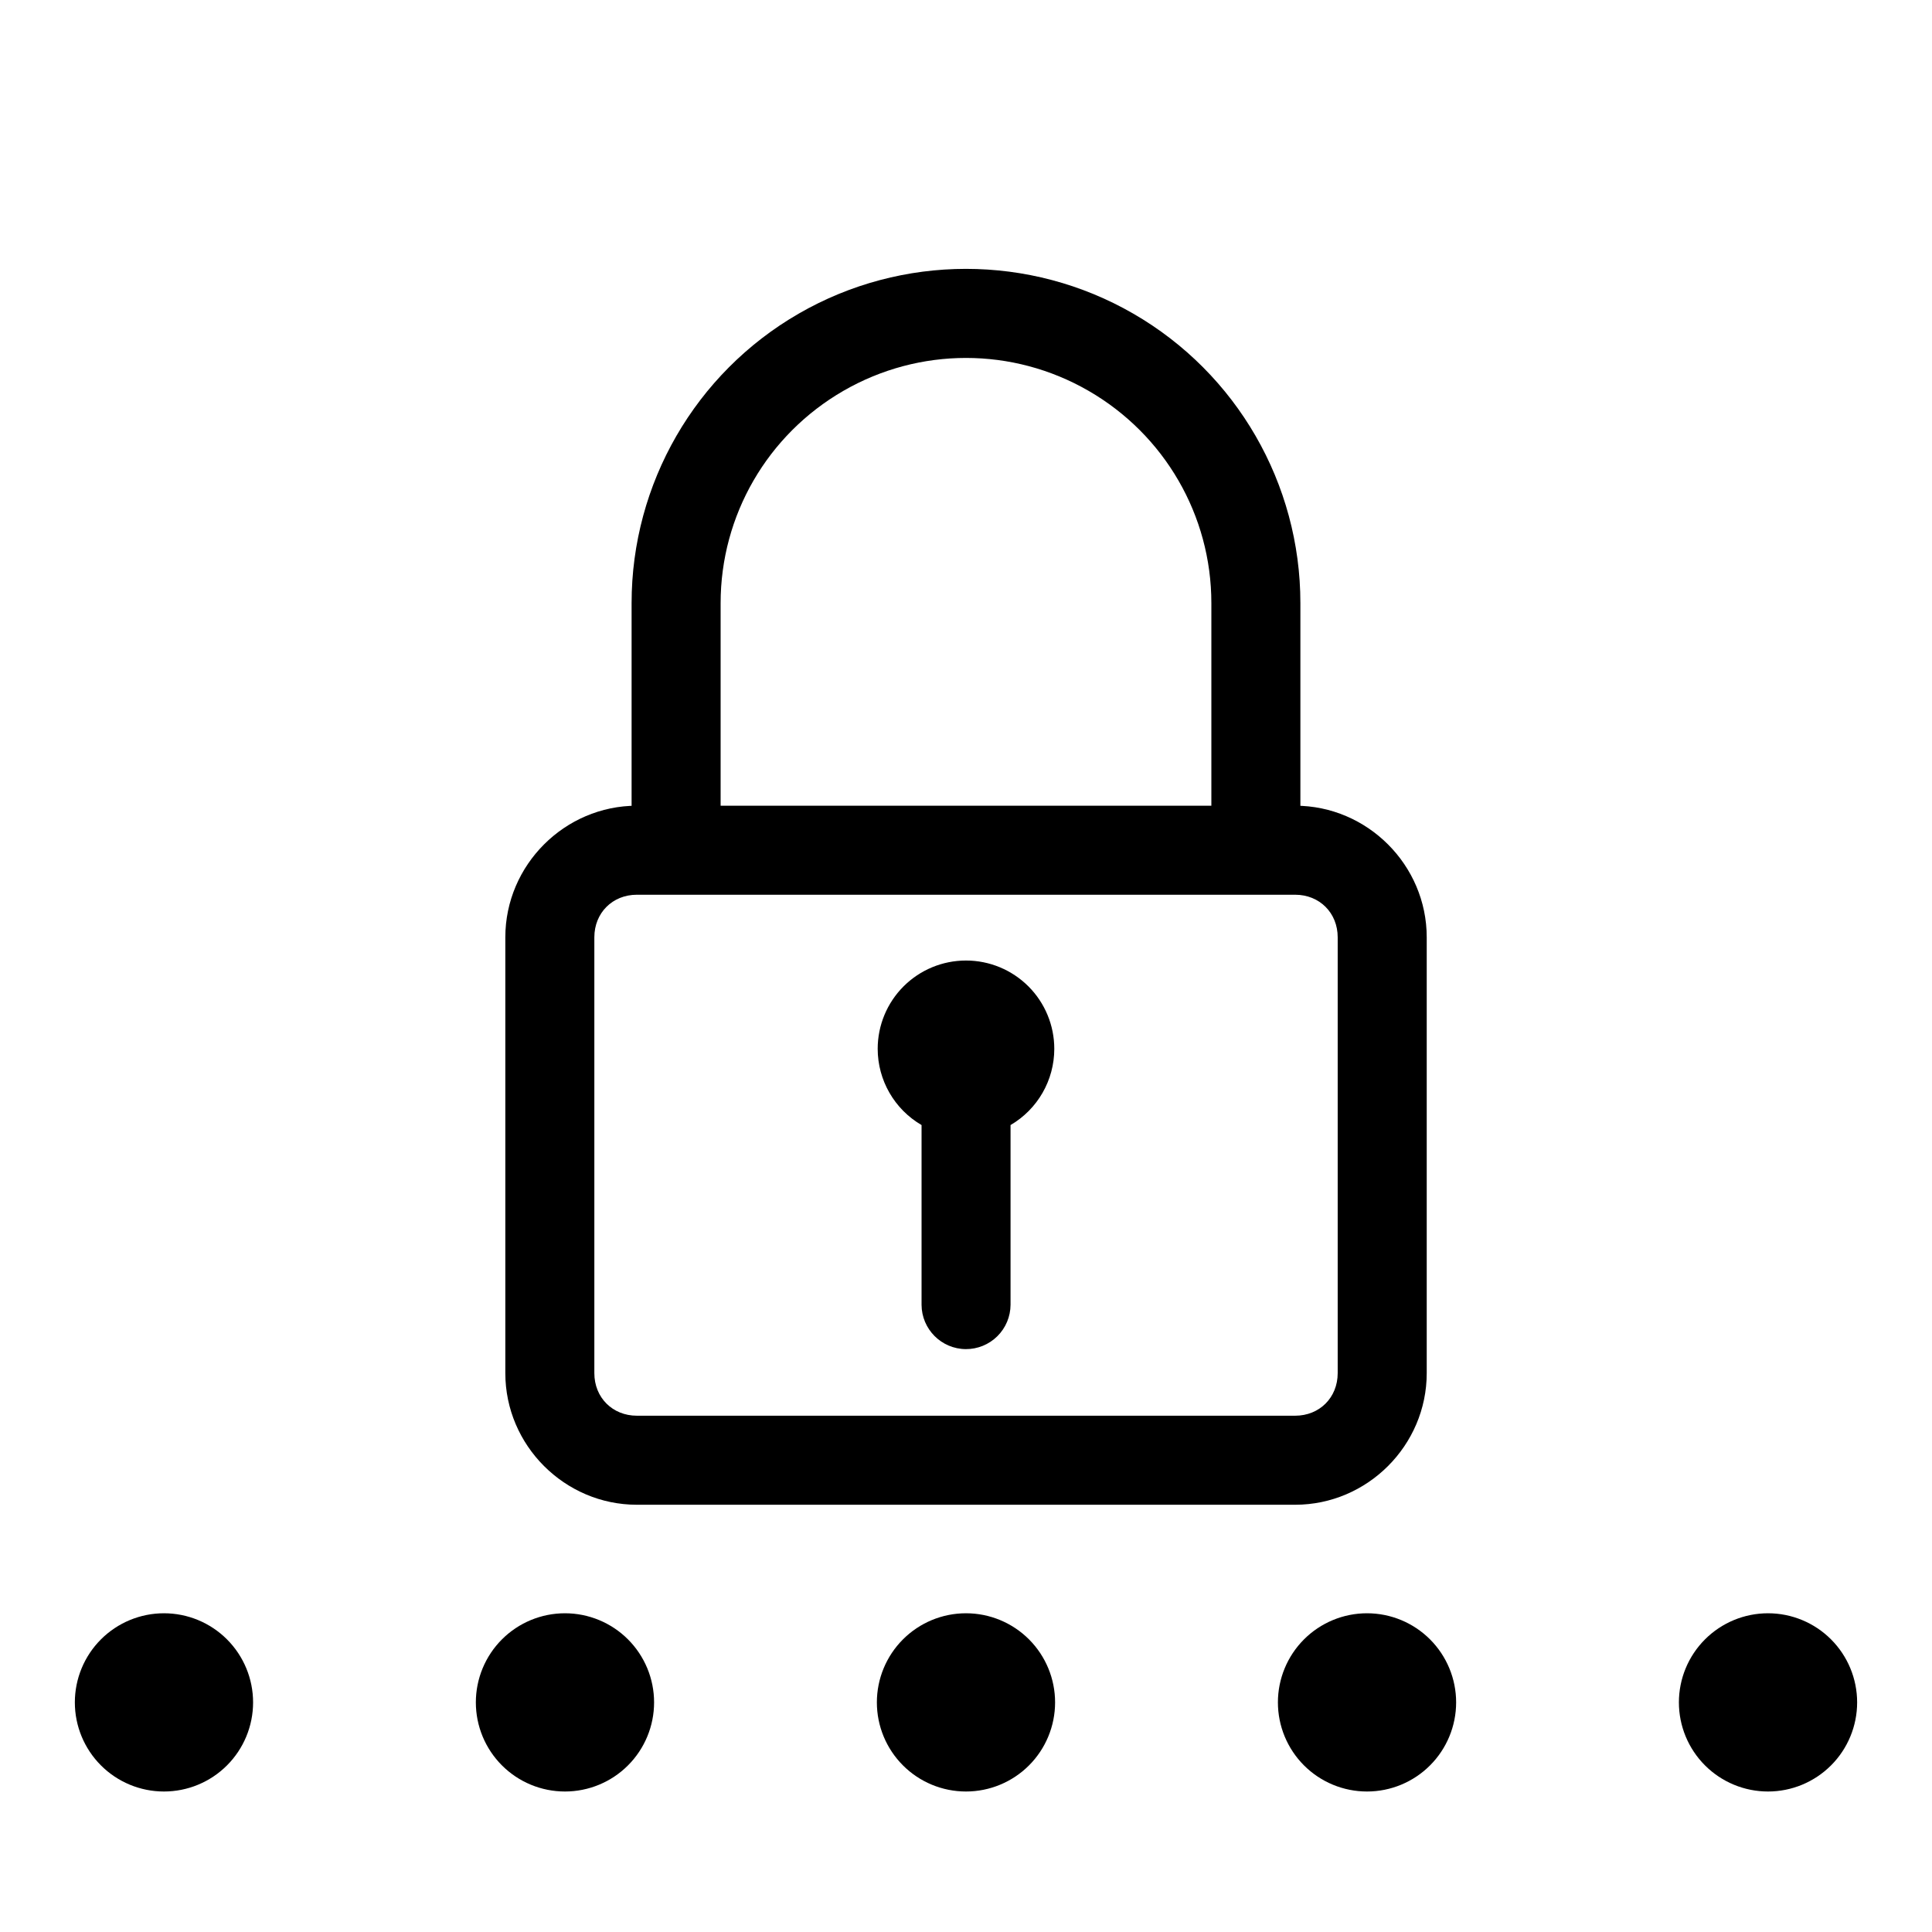 <?xml version="1.0" encoding="UTF-8"?>
<!-- Uploaded to: SVG Repo, www.svgrepo.com, Generator: SVG Repo Mixer Tools -->
<svg fill="#000000" width="800px" height="800px" version="1.1" viewBox="144 144 512 512" xmlns="http://www.w3.org/2000/svg">
 <g>
  <path d="m312.78 357.52c-19.133 0-34.863 15.734-34.863 34.867v115.52c0 19.133 15.73 34.867 34.863 34.867h174.45c19.133 0 34.867-15.734 34.867-34.867v-115.52c0-19.133-15.734-34.867-34.867-34.867zm0 23.594h174.45c6.457 0 11.273 4.812 11.273 11.273v115.52c0 6.457-4.816 11.273-11.273 11.273h-174.45c-6.457 0-11.273-4.816-11.273-11.273v-115.52c0-6.461 4.816-11.273 11.273-11.273z"/>
  <path d="m355.66 227.12c-27.406 15.82-44.281 45.059-44.281 76.703v60.203c-0.023 6.512 5.227 11.816 11.738 11.855 3.148 0.012 6.172-1.234 8.398-3.457 2.227-2.227 3.469-5.25 3.457-8.398v-60.203c0-23.246 12.41-44.625 32.543-56.25 20.133-11.621 44.836-11.621 64.965 0 20.133 11.625 32.543 33.004 32.543 56.25v60.203c-0.023 6.512 5.227 11.816 11.738 11.855 3.148 0.012 6.172-1.234 8.398-3.457 2.223-2.227 3.469-5.25 3.457-8.398v-60.203c0-31.645-16.875-60.883-44.281-76.703-27.406-15.824-61.27-15.824-88.676 0z"/>
  <path d="m211.07 595.15c0 6.266-2.488 12.27-6.918 16.699-4.43 4.43-10.434 6.918-16.699 6.918-6.262 0-12.27-2.488-16.699-6.918-4.43-4.43-6.918-10.434-6.918-16.699 0-6.262 2.488-12.27 6.918-16.699 4.43-4.43 10.438-6.918 16.699-6.918 6.266 0 12.27 2.488 16.699 6.918 4.43 4.43 6.918 10.438 6.918 16.699z"/>
  <path d="m317.34 595.15c0 6.266-2.488 12.27-6.918 16.699-4.43 4.43-10.438 6.918-16.699 6.918-6.266 0-12.27-2.488-16.699-6.918-4.43-4.43-6.918-10.434-6.918-16.699 0-6.262 2.488-12.27 6.918-16.699 4.43-4.43 10.434-6.918 16.699-6.918 6.262 0 12.27 2.488 16.699 6.918 4.43 4.43 6.918 10.438 6.918 16.699z"/>
  <path d="m423.61 595.15c0 6.266-2.488 12.27-6.914 16.699-4.43 4.43-10.438 6.918-16.699 6.918-6.266 0-12.273-2.488-16.699-6.918-4.43-4.43-6.918-10.434-6.918-16.699 0-6.262 2.488-12.27 6.918-16.699 4.426-4.43 10.434-6.918 16.699-6.918 6.262 0 12.27 2.488 16.699 6.918 4.426 4.43 6.914 10.438 6.914 16.699z"/>
  <path d="m529.89 595.15c0 6.266-2.488 12.27-6.918 16.699-4.426 4.43-10.434 6.918-16.699 6.918-6.262 0-12.27-2.488-16.699-6.918-4.426-4.43-6.914-10.434-6.914-16.699 0-6.262 2.488-12.27 6.914-16.699 4.43-4.43 10.438-6.918 16.699-6.918 6.266 0 12.273 2.488 16.699 6.918 4.43 4.43 6.918 10.438 6.918 16.699z"/>
  <path d="m636.16 595.15c0 6.266-2.488 12.27-6.918 16.699-4.43 4.43-10.438 6.918-16.699 6.918s-12.27-2.488-16.699-6.918c-4.43-4.43-6.918-10.434-6.918-16.699 0-6.262 2.488-12.27 6.918-16.699 4.43-4.43 10.438-6.918 16.699-6.918s12.27 2.488 16.699 6.918c4.43 4.43 6.918 10.438 6.918 16.699z"/>
  <path d="m400 398.55c-6.207-0.004-12.16 2.465-16.551 6.852-4.387 4.391-6.852 10.34-6.852 16.547 0.008 8.324 4.434 16.016 11.625 20.203v47.633c0.031 6.461 5.254 11.695 11.715 11.746 3.133 0.016 6.141-1.211 8.367-3.414 2.227-2.203 3.484-5.199 3.5-8.332v-47.633c7.184-4.195 11.594-11.887 11.594-20.203 0-6.207-2.465-12.156-6.852-16.547-4.391-4.387-10.344-6.856-16.547-6.852z"/>
 </g>
</svg>